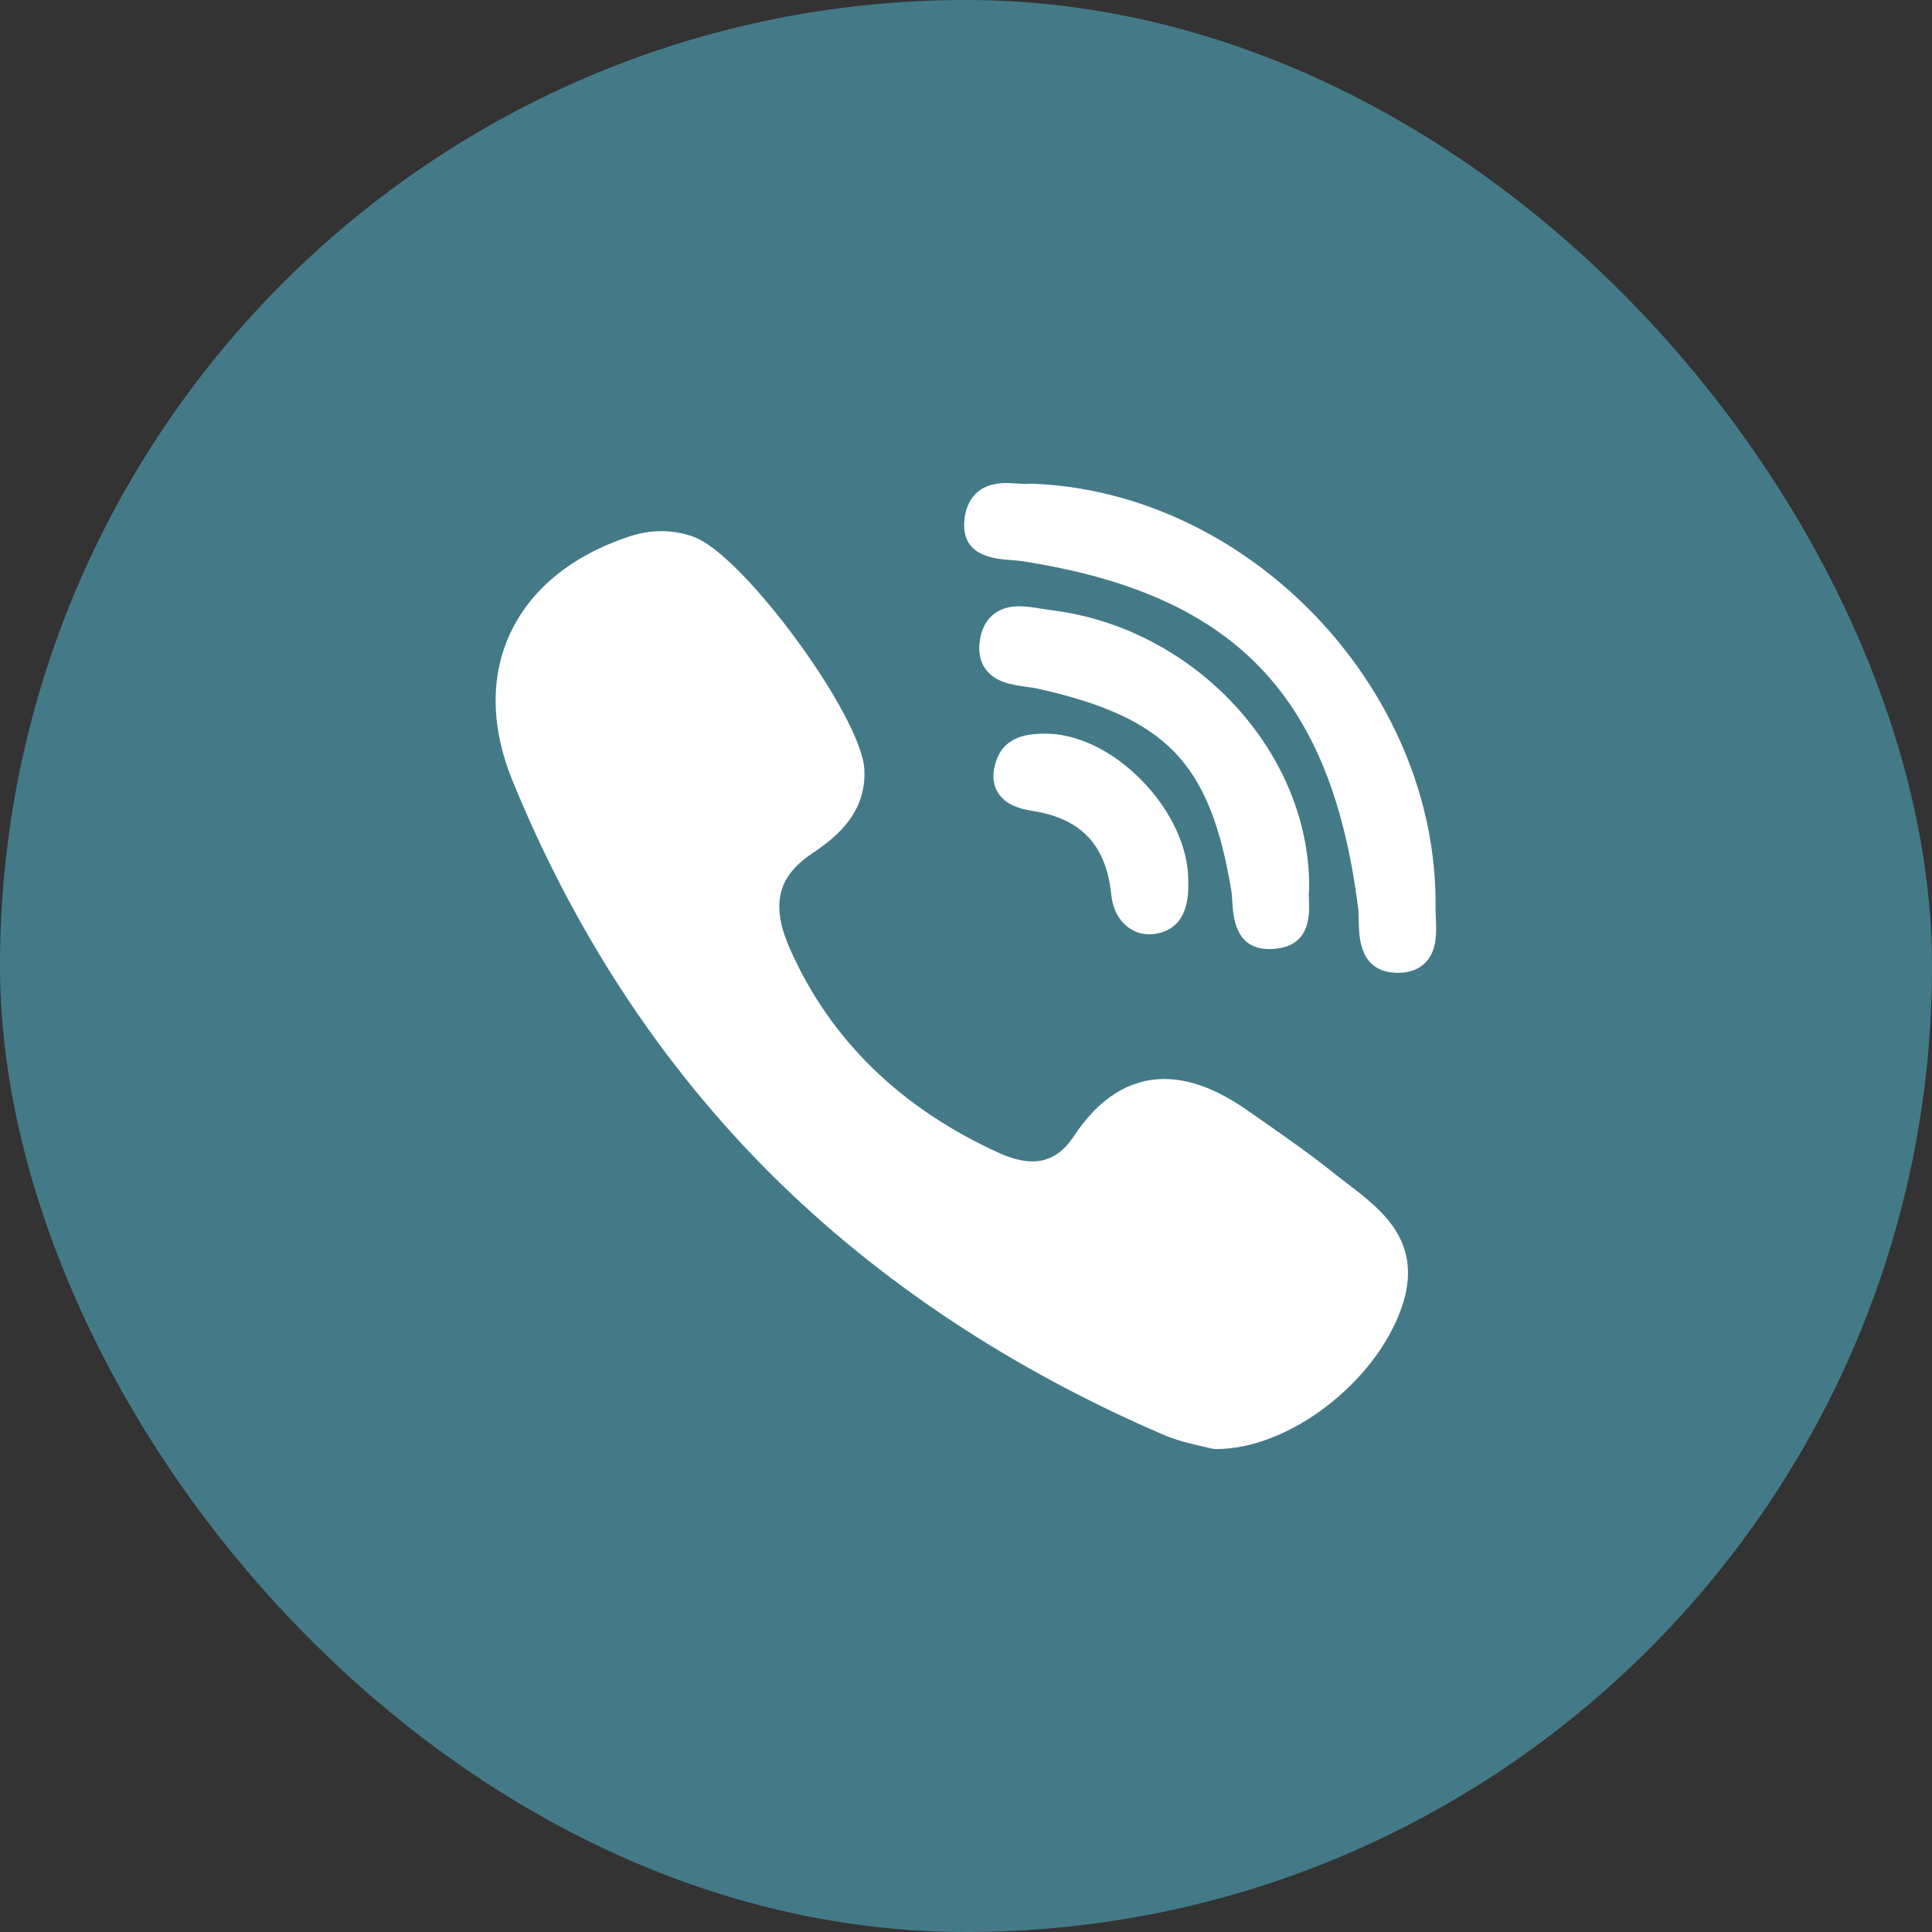 <svg width="48" height="48" viewBox="0 0 48 48" fill="none" xmlns="http://www.w3.org/2000/svg">
<rect x="0" y="0" width="48" height="48" fill="#333333" stroke="none"/>
<rect width="48" height="48" rx="24" fill="#447A88"/>
<path d="M32.526 22.072C32.555 18.689 29.673 15.587 26.102 15.158C26.031 15.149 25.953 15.136 25.872 15.123C25.695 15.094 25.512 15.063 25.327 15.063C24.596 15.063 24.4 15.578 24.348 15.884C24.298 16.182 24.346 16.433 24.49 16.629C24.733 16.958 25.159 17.017 25.502 17.064C25.602 17.078 25.697 17.09 25.776 17.108C28.984 17.825 30.065 18.952 30.593 22.133C30.605 22.211 30.611 22.307 30.617 22.409C30.641 22.789 30.689 23.58 31.539 23.58H31.539C31.61 23.58 31.686 23.574 31.765 23.562C32.557 23.441 32.533 22.718 32.521 22.371C32.517 22.273 32.514 22.18 32.522 22.119C32.525 22.103 32.526 22.088 32.526 22.072Z" fill="white"/>
<path d="M25.12 13.915C25.215 13.922 25.305 13.929 25.38 13.94C30.648 14.751 33.071 17.247 33.742 22.557C33.754 22.647 33.756 22.757 33.758 22.873C33.764 23.288 33.778 24.151 34.705 24.169L34.733 24.169C35.024 24.169 35.255 24.082 35.421 23.909C35.709 23.607 35.689 23.159 35.673 22.799C35.669 22.71 35.665 22.627 35.666 22.554C35.733 17.123 31.032 12.199 25.607 12.016C25.584 12.015 25.563 12.016 25.541 12.02C25.53 12.021 25.511 12.023 25.477 12.023C25.423 12.023 25.356 12.018 25.286 12.014C25.2 12.008 25.104 12.001 25.006 12.001C24.141 12.001 23.977 12.615 23.956 12.981C23.908 13.827 24.726 13.887 25.12 13.915Z" fill="white"/>
<path d="M33.492 29.42C33.38 29.334 33.264 29.246 33.156 29.159C32.58 28.696 31.968 28.269 31.377 27.856C31.254 27.771 31.131 27.685 31.009 27.599C30.25 27.067 29.569 26.808 28.925 26.808C28.058 26.808 27.301 27.287 26.677 28.232C26.401 28.651 26.065 28.855 25.652 28.855C25.407 28.855 25.13 28.785 24.826 28.647C22.379 27.538 20.632 25.836 19.633 23.59C19.149 22.505 19.306 21.795 20.156 21.218C20.639 20.89 21.538 20.28 21.474 19.112C21.402 17.786 18.475 13.795 17.242 13.341C16.72 13.149 16.171 13.148 15.609 13.337C14.191 13.814 13.174 14.65 12.666 15.757C12.176 16.826 12.198 18.082 12.73 19.388C14.269 23.164 16.431 26.457 19.158 29.174C21.828 31.833 25.109 34.012 28.91 35.648C29.253 35.796 29.612 35.876 29.875 35.935C29.964 35.955 30.041 35.972 30.097 35.988C30.128 35.996 30.16 36.001 30.192 36.001L30.222 36.001C30.222 36.001 30.222 36.001 30.222 36.001C32.01 36.001 34.157 34.367 34.816 32.505C35.394 30.874 34.339 30.068 33.492 29.42Z" fill="white"/>
<path d="M25.917 18.228C25.611 18.236 24.974 18.252 24.751 18.901C24.646 19.204 24.659 19.467 24.788 19.683C24.978 20 25.341 20.097 25.672 20.15C26.871 20.343 27.487 21.006 27.61 22.237C27.668 22.811 28.054 23.212 28.551 23.212C28.587 23.212 28.625 23.21 28.662 23.206C29.259 23.134 29.549 22.696 29.522 21.902C29.532 21.073 29.098 20.133 28.361 19.383C27.621 18.632 26.729 18.209 25.917 18.228Z" fill="white"/>
</svg>
